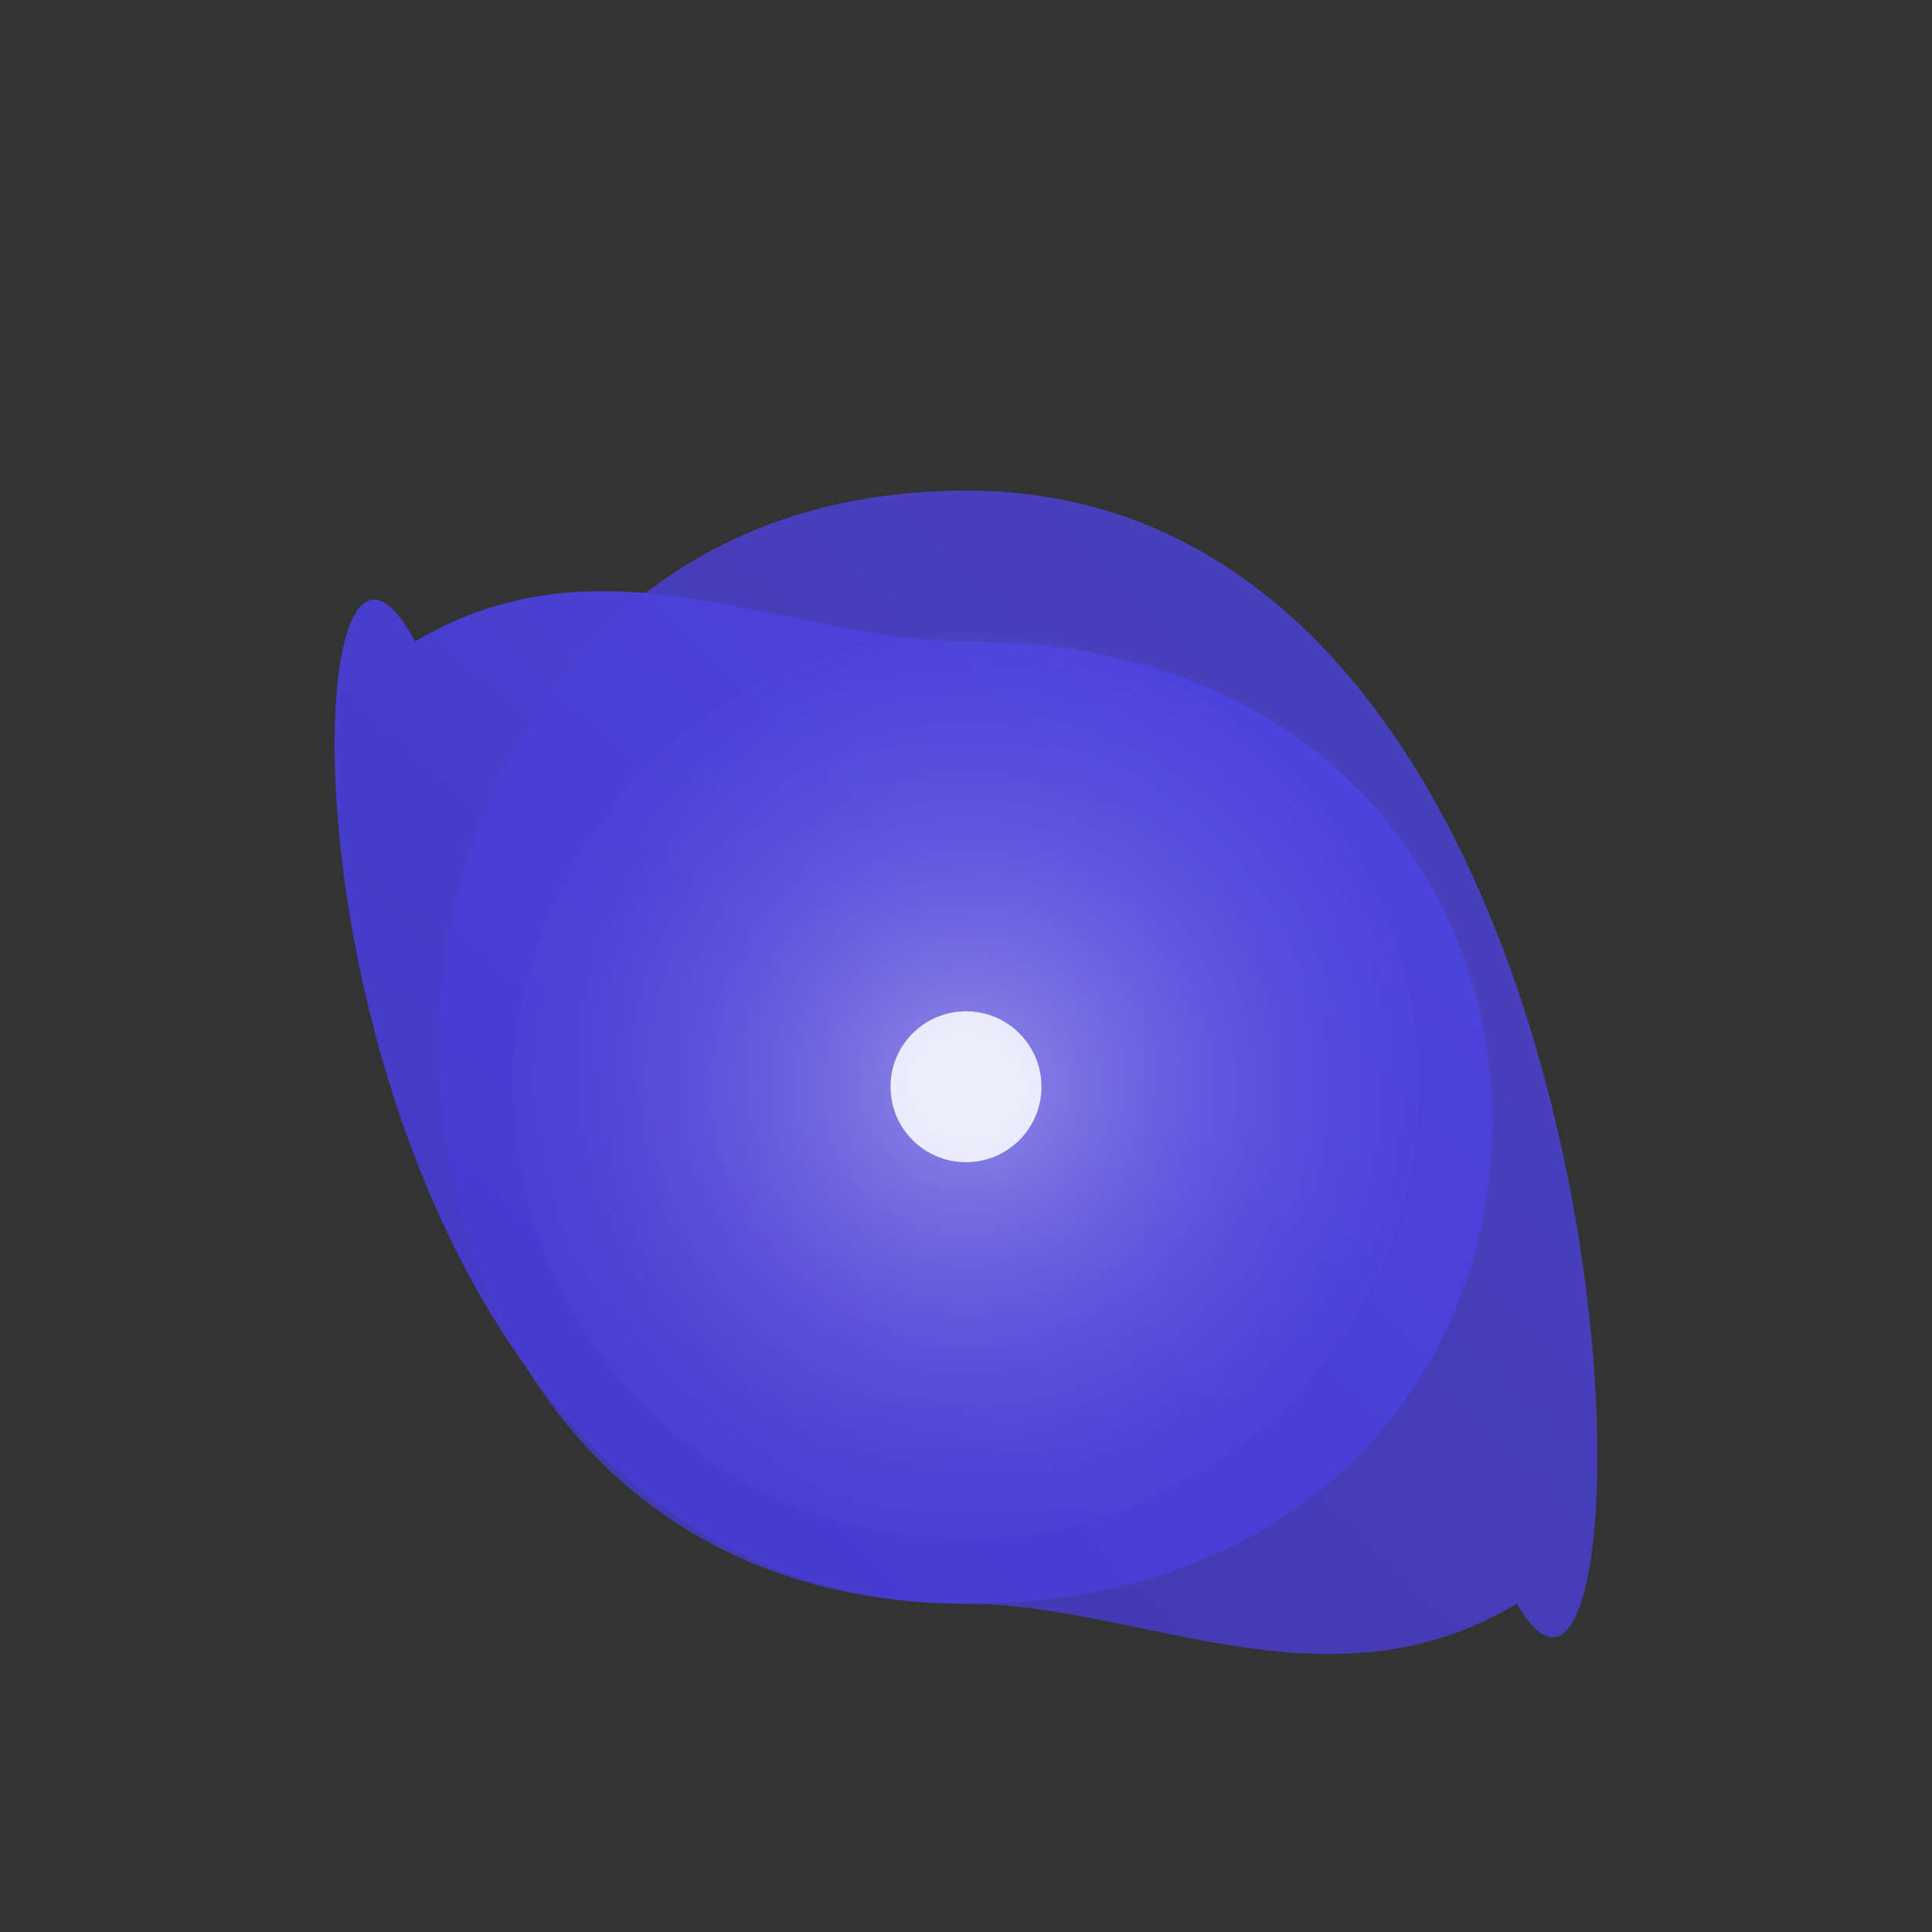<?xml version="1.0" encoding="utf-8"?>
<!--
  CampusTrace - Trace Flow Logo (Scaled Full-Frame Version)
  Description: Flowing abstract design representing "lost and found" reconnection.
  Gradient: #4338CA -> #4F46E5
  Background: Transparent
  Resolution: 4096x4096, fills entire frame.
-->
<svg xmlns="http://www.w3.org/2000/svg" viewBox="0 0 4096 4096" width="4096" height="4096" role="img" aria-labelledby="title desc">
  <rect x="0" y="0" width="4096" height="4096" fill="#333333" stroke="none"/>
  <title id="title">CampusTrace Trace Flow Symbol</title>
  <desc id="desc">A Gemini-inspired abstract flowing shape representing reconnection between lost and found items.</desc>
  <defs>
    <linearGradient id="grad1" x1="0" y1="1" x2="1" y2="0">
      <stop offset="0%" stop-color="#4338CA"/>
      <stop offset="100%" stop-color="#4F46E5"/>
    </linearGradient>
    <radialGradient id="glow" cx="50%" cy="50%" r="60%">
      <stop offset="0%" stop-color="#FFFFFF" stop-opacity="0.5"/>
      <stop offset="100%" stop-color="#4F46E5" stop-opacity="0"/>
    </radialGradient>
  </defs>

  <rect width="4096" height="4096" fill="transparent"/>

  <!-- Left flowing curve (Lost) -->
  <path d="M880 1360 C560 760, 560 3400, 2048 3400 C3536 3400, 3536 1360, 2048 1360 C1680 1360, 1280 1120, 880 1360 Z"
        fill="url(#grad1)" opacity="0.95"/>

  <!-- Right flowing curve (Found) -->
  <path d="M3216 3400 C3536 3960, 3536 1040, 2048 1040 C560 1040, 560 3400, 2048 3400 C2416 3400, 2816 3640, 3216 3400 Z"
        fill="url(#grad1)" opacity="0.8"/>

  <!-- Overlap highlight (Connection moment) -->
  <circle cx="2048" cy="2304" r="960" fill="url(#glow)" opacity="0.8"/>

  <!-- Central trace mark -->
  <circle cx="2048" cy="2304" r="160" fill="#FFFFFF" opacity="0.85"/>
</svg>
